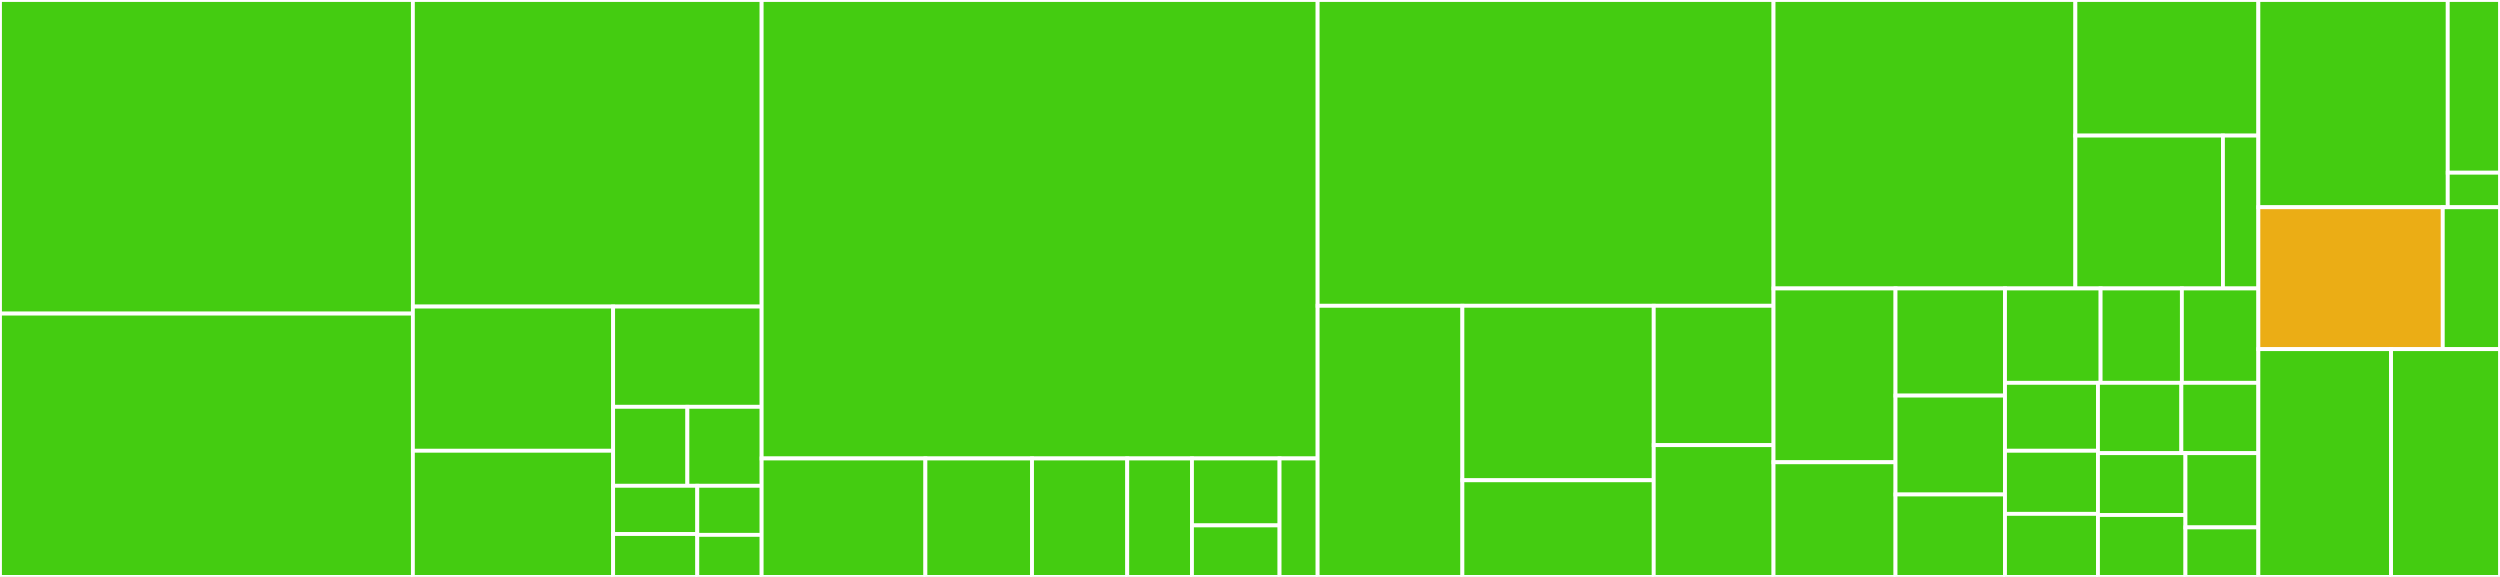 <svg baseProfile="full" width="650" height="150" viewBox="0 0 650 150" version="1.1"
xmlns="http://www.w3.org/2000/svg" xmlns:ev="http://www.w3.org/2001/xml-events"
xmlns:xlink="http://www.w3.org/1999/xlink">

<rect x="0" y="0" width="650" height="150" fill="#333333" stroke="none"/>

<style>rect.s{mask:url(#mask);}</style>
<defs>
  <pattern id="white" width="4" height="4" patternUnits="userSpaceOnUse" patternTransform="rotate(45)">
    <rect width="2" height="2" transform="translate(0,0)" fill="white"></rect>
  </pattern>
  <mask id="mask">
    <rect x="0" y="0" width="100%" height="100%" fill="url(#white)"></rect>
  </mask>
</defs>

<rect x="0" y="0" width="107.351" height="81.534" fill="#4c1" stroke="white" stroke-width="1" class=" tooltipped" data-content="Superluminal-RESTfulAPI-Tests/RESTfulAPIClientTest.class.st"><title>Superluminal-RESTfulAPI-Tests/RESTfulAPIClientTest.class.st</title></rect>
<rect x="0" y="81.534" width="107.351" height="68.466" fill="#4c1" stroke="white" stroke-width="1" class=" tooltipped" data-content="Superluminal-RESTfulAPI-Tests/ExpiringResourceTest.class.st"><title>Superluminal-RESTfulAPI-Tests/ExpiringResourceTest.class.st</title></rect>
<rect x="107.351" y="0" width="90.679" height="79.709" fill="#4c1" stroke="white" stroke-width="1" class=" tooltipped" data-content="Superluminal-RESTfulAPI-Tests/RESTfulAPIClientIntegrationTest.class.st"><title>Superluminal-RESTfulAPI-Tests/RESTfulAPIClientIntegrationTest.class.st</title></rect>
<rect x="107.351" y="79.709" width="52.064" height="37.489" fill="#4c1" stroke="white" stroke-width="1" class=" tooltipped" data-content="Superluminal-RESTfulAPI-Tests/CacheRepositoryTest.class.st"><title>Superluminal-RESTfulAPI-Tests/CacheRepositoryTest.class.st</title></rect>
<rect x="107.351" y="117.197" width="52.064" height="32.803" fill="#4c1" stroke="white" stroke-width="1" class=" tooltipped" data-content="Superluminal-RESTfulAPI-Tests/ExpiringCacheTest.class.st"><title>Superluminal-RESTfulAPI-Tests/ExpiringCacheTest.class.st</title></rect>
<rect x="159.415" y="79.709" width="38.614" height="26.063" fill="#4c1" stroke="white" stroke-width="1" class=" tooltipped" data-content="Superluminal-RESTfulAPI-Tests/ExpiringCacheKeyBuilderTest.class.st"><title>Superluminal-RESTfulAPI-Tests/ExpiringCacheKeyBuilderTest.class.st</title></rect>
<rect x="159.415" y="105.772" width="19.307" height="20.535" fill="#4c1" stroke="white" stroke-width="1" class=" tooltipped" data-content="Superluminal-RESTfulAPI-Tests/DistributedMemoryCacheRepositoryTest.class.st"><title>Superluminal-RESTfulAPI-Tests/DistributedMemoryCacheRepositoryTest.class.st</title></rect>
<rect x="178.722" y="105.772" width="19.307" height="20.535" fill="#4c1" stroke="white" stroke-width="1" class=" tooltipped" data-content="Superluminal-RESTfulAPI-Tests/DistributedMemoryBasedExpiringCacheTest.class.st"><title>Superluminal-RESTfulAPI-Tests/DistributedMemoryBasedExpiringCacheTest.class.st</title></rect>
<rect x="159.415" y="126.306" width="21.881" height="12.544" fill="#4c1" stroke="white" stroke-width="1" class=" tooltipped" data-content="Superluminal-RESTfulAPI-Tests/LocalMemoryBasedExpiringCacheTest.class.st"><title>Superluminal-RESTfulAPI-Tests/LocalMemoryBasedExpiringCacheTest.class.st</title></rect>
<rect x="159.415" y="138.85" width="21.881" height="11.15" fill="#4c1" stroke="white" stroke-width="1" class=" tooltipped" data-content="Superluminal-RESTfulAPI-Tests/LocalMemoryCacheRepositoryTest.class.st"><title>Superluminal-RESTfulAPI-Tests/LocalMemoryCacheRepositoryTest.class.st</title></rect>
<rect x="181.296" y="126.306" width="16.733" height="12.758" fill="#4c1" stroke="white" stroke-width="1" class=" tooltipped" data-content="Superluminal-RESTfulAPI-Tests/RESTfulAPIClientCachingOnDistributedMemoryTest.class.st"><title>Superluminal-RESTfulAPI-Tests/RESTfulAPIClientCachingOnDistributedMemoryTest.class.st</title></rect>
<rect x="181.296" y="139.064" width="16.733" height="10.936" fill="#4c1" stroke="white" stroke-width="1" class=" tooltipped" data-content="Superluminal-RESTfulAPI-Tests/RESTfulAPIClientCachingOnLocalMemoryTest.class.st"><title>Superluminal-RESTfulAPI-Tests/RESTfulAPIClientCachingOnLocalMemoryTest.class.st</title></rect>
<rect x="198.029" y="0" width="144.557" height="119.198" fill="#4c1" stroke="white" stroke-width="1" class=" tooltipped" data-content="Superluminal-Model-Tests/HttpRequestTest.class.st"><title>Superluminal-Model-Tests/HttpRequestTest.class.st</title></rect>
<rect x="198.029" y="119.198" width="42.575" height="30.802" fill="#4c1" stroke="white" stroke-width="1" class=" tooltipped" data-content="Superluminal-Model-Tests/AddMultiPartCommandTest.class.st"><title>Superluminal-Model-Tests/AddMultiPartCommandTest.class.st</title></rect>
<rect x="240.605" y="119.198" width="27.723" height="30.802" fill="#4c1" stroke="white" stroke-width="1" class=" tooltipped" data-content="Superluminal-Model-Tests/SetBodyCommandTest.class.st"><title>Superluminal-Model-Tests/SetBodyCommandTest.class.st</title></rect>
<rect x="268.328" y="119.198" width="24.753" height="30.802" fill="#4c1" stroke="white" stroke-width="1" class=" tooltipped" data-content="Superluminal-Model-Tests/CompositeHttpRequestCommandTest.class.st"><title>Superluminal-Model-Tests/CompositeHttpRequestCommandTest.class.st</title></rect>
<rect x="293.081" y="119.198" width="16.832" height="30.802" fill="#4c1" stroke="white" stroke-width="1" class=" tooltipped" data-content="Superluminal-Model-Tests/SetHeaderCommandTest.class.st"><title>Superluminal-Model-Tests/SetHeaderCommandTest.class.st</title></rect>
<rect x="309.913" y="119.198" width="22.773" height="17.41" fill="#4c1" stroke="white" stroke-width="1" class=" tooltipped" data-content="Superluminal-Model-Tests/AddFormFieldCommandTest.class.st"><title>Superluminal-Model-Tests/AddFormFieldCommandTest.class.st</title></rect>
<rect x="309.913" y="136.608" width="22.773" height="13.392" fill="#4c1" stroke="white" stroke-width="1" class=" tooltipped" data-content="Superluminal-Model-Tests/AddQueryStringFieldCommandTest.class.st"><title>Superluminal-Model-Tests/AddQueryStringFieldCommandTest.class.st</title></rect>
<rect x="332.686" y="119.198" width="9.901" height="30.802" fill="#4c1" stroke="white" stroke-width="1" class=" tooltipped" data-content="Superluminal-Model-Tests/SetAcceptMediaTypeCommandTest.class.st"><title>Superluminal-Model-Tests/SetAcceptMediaTypeCommandTest.class.st</title></rect>
<rect x="342.587" y="0" width="118.533" height="79.503" fill="#4c1" stroke="white" stroke-width="1" class=" tooltipped" data-content="Superluminal-RESTfulAPI/RESTfulAPIClient.class.st"><title>Superluminal-RESTfulAPI/RESTfulAPIClient.class.st</title></rect>
<rect x="342.587" y="79.503" width="37.636" height="70.497" fill="#4c1" stroke="white" stroke-width="1" class=" tooltipped" data-content="Superluminal-RESTfulAPI/ExpiringResource.class.st"><title>Superluminal-RESTfulAPI/ExpiringResource.class.st</title></rect>
<rect x="380.223" y="79.503" width="49.749" height="45.364" fill="#4c1" stroke="white" stroke-width="1" class=" tooltipped" data-content="Superluminal-RESTfulAPI/ExpiringCacheKeyBuilder.class.st"><title>Superluminal-RESTfulAPI/ExpiringCacheKeyBuilder.class.st</title></rect>
<rect x="380.223" y="124.866" width="49.749" height="25.134" fill="#4c1" stroke="white" stroke-width="1" class=" tooltipped" data-content="Superluminal-RESTfulAPI/ExpiringCache.class.st"><title>Superluminal-RESTfulAPI/ExpiringCache.class.st</title></rect>
<rect x="429.972" y="79.503" width="31.147" height="36.228" fill="#4c1" stroke="white" stroke-width="1" class=" tooltipped" data-content="Superluminal-RESTfulAPI/LocalMemoryCacheRepository.class.st"><title>Superluminal-RESTfulAPI/LocalMemoryCacheRepository.class.st</title></rect>
<rect x="429.972" y="115.73" width="31.147" height="34.27" fill="#4c1" stroke="white" stroke-width="1" class=" tooltipped" data-content="Superluminal-RESTfulAPI/DistributedMemoryCacheRepository.class.st"><title>Superluminal-RESTfulAPI/DistributedMemoryCacheRepository.class.st</title></rect>
<rect x="461.12" y="0" width="78.48" height="75.0" fill="#4c1" stroke="white" stroke-width="1" class=" tooltipped" data-content="Superluminal-Service-Discovery-Tests/StubbedConsulAgentHealthHttpAPI.class.st"><title>Superluminal-Service-Discovery-Tests/StubbedConsulAgentHealthHttpAPI.class.st</title></rect>
<rect x="539.6" y="0" width="47.576" height="35.256" fill="#4c1" stroke="white" stroke-width="1" class=" tooltipped" data-content="Superluminal-Service-Discovery-Tests/ConsulAgentHttpAPIBasedDiscoveryClientTest.class.st"><title>Superluminal-Service-Discovery-Tests/ConsulAgentHttpAPIBasedDiscoveryClientTest.class.st</title></rect>
<rect x="539.6" y="35.256" width="38.368" height="39.744" fill="#4c1" stroke="white" stroke-width="1" class=" tooltipped" data-content="Superluminal-Service-Discovery-Tests/FixedServiceDiscoveryClientTest.class.st"><title>Superluminal-Service-Discovery-Tests/FixedServiceDiscoveryClientTest.class.st</title></rect>
<rect x="577.967" y="35.256" width="9.208" height="39.744" fill="#4c1" stroke="white" stroke-width="1" class=" tooltipped" data-content="Superluminal-Service-Discovery-Tests/NullServiceDiscoveryClientTest.class.st"><title>Superluminal-Service-Discovery-Tests/NullServiceDiscoveryClientTest.class.st</title></rect>
<rect x="461.12" y="75.0" width="31.717" height="45.192" fill="#4c1" stroke="white" stroke-width="1" class=" tooltipped" data-content="Superluminal-Model/HttpRequest.class.st"><title>Superluminal-Model/HttpRequest.class.st</title></rect>
<rect x="461.12" y="120.192" width="31.717" height="29.808" fill="#4c1" stroke="white" stroke-width="1" class=" tooltipped" data-content="Superluminal-Model/HttpRequestBodyBuilder.class.st"><title>Superluminal-Model/HttpRequestBodyBuilder.class.st</title></rect>
<rect x="492.837" y="75.0" width="28.464" height="27.857" fill="#4c1" stroke="white" stroke-width="1" class=" tooltipped" data-content="Superluminal-Model/SetHeaderCommand.class.st"><title>Superluminal-Model/SetHeaderCommand.class.st</title></rect>
<rect x="492.837" y="102.857" width="28.464" height="25.714" fill="#4c1" stroke="white" stroke-width="1" class=" tooltipped" data-content="Superluminal-Model/HttpRequestHeadersBuilder.class.st"><title>Superluminal-Model/HttpRequestHeadersBuilder.class.st</title></rect>
<rect x="492.837" y="128.571" width="28.464" height="21.429" fill="#4c1" stroke="white" stroke-width="1" class=" tooltipped" data-content="Superluminal-Model/CompositeHttpRequestCommand.class.st"><title>Superluminal-Model/CompositeHttpRequestCommand.class.st</title></rect>
<rect x="521.301" y="75.0" width="24.858" height="24.537" fill="#4c1" stroke="white" stroke-width="1" class=" tooltipped" data-content="Superluminal-Model/AddMultiPartCommand.class.st"><title>Superluminal-Model/AddMultiPartCommand.class.st</title></rect>
<rect x="546.159" y="75.0" width="21.129" height="24.537" fill="#4c1" stroke="white" stroke-width="1" class=" tooltipped" data-content="Superluminal-Model/MultiPartBodyBuilder.class.st"><title>Superluminal-Model/MultiPartBodyBuilder.class.st</title></rect>
<rect x="567.289" y="75.0" width="19.887" height="24.537" fill="#4c1" stroke="white" stroke-width="1" class=" tooltipped" data-content="Superluminal-Model/HttpRequestBuilder.class.st"><title>Superluminal-Model/HttpRequestBuilder.class.st</title></rect>
<rect x="521.301" y="99.537" width="24.174" height="17.662" fill="#4c1" stroke="white" stroke-width="1" class=" tooltipped" data-content="Superluminal-Model/AddFormFieldCommand.class.st"><title>Superluminal-Model/AddFormFieldCommand.class.st</title></rect>
<rect x="521.301" y="117.199" width="24.174" height="16.4" fill="#4c1" stroke="white" stroke-width="1" class=" tooltipped" data-content="Superluminal-Model/HttpRequestQueryStringBuilder.class.st"><title>Superluminal-Model/HttpRequestQueryStringBuilder.class.st</title></rect>
<rect x="521.301" y="133.6" width="24.174" height="16.4" fill="#4c1" stroke="white" stroke-width="1" class=" tooltipped" data-content="Superluminal-Model/AddQueryStringFieldCommand.class.st"><title>Superluminal-Model/AddQueryStringFieldCommand.class.st</title></rect>
<rect x="545.475" y="99.537" width="21.684" height="18.284" fill="#4c1" stroke="white" stroke-width="1" class=" tooltipped" data-content="Superluminal-Model/FormUrlEncodedBodyBuilder.class.st"><title>Superluminal-Model/FormUrlEncodedBodyBuilder.class.st</title></rect>
<rect x="567.159" y="99.537" width="20.016" height="18.284" fill="#4c1" stroke="white" stroke-width="1" class=" tooltipped" data-content="Superluminal-Model/SetIfMatchCommand.class.st"><title>Superluminal-Model/SetIfMatchCommand.class.st</title></rect>
<rect x="545.475" y="117.821" width="22.746" height="16.09" fill="#4c1" stroke="white" stroke-width="1" class=" tooltipped" data-content="Superluminal-Model/SetBodyCommand.class.st"><title>Superluminal-Model/SetBodyCommand.class.st</title></rect>
<rect x="545.475" y="133.91" width="22.746" height="16.09" fill="#4c1" stroke="white" stroke-width="1" class=" tooltipped" data-content="Superluminal-Model/SetIfNoneMatchCommand.class.st"><title>Superluminal-Model/SetIfNoneMatchCommand.class.st</title></rect>
<rect x="568.221" y="117.821" width="18.955" height="19.308" fill="#4c1" stroke="white" stroke-width="1" class=" tooltipped" data-content="Superluminal-Model/SetAcceptMediaTypeCommand.class.st"><title>Superluminal-Model/SetAcceptMediaTypeCommand.class.st</title></rect>
<rect x="568.221" y="137.128" width="18.955" height="12.872" fill="#4c1" stroke="white" stroke-width="1" class=" tooltipped" data-content="Superluminal-Model/HttpRequestCommand.class.st"><title>Superluminal-Model/HttpRequestCommand.class.st</title></rect>
<rect x="587.175" y="0" width="49.241" height="53.883" fill="#4c1" stroke="white" stroke-width="1" class=" tooltipped" data-content="Superluminal-Service-Discovery/ConsulAgentHttpAPIBasedDiscoveryClient.class.st"><title>Superluminal-Service-Discovery/ConsulAgentHttpAPIBasedDiscoveryClient.class.st</title></rect>
<rect x="636.416" y="0" width="13.584" height="44.903" fill="#4c1" stroke="white" stroke-width="1" class=" tooltipped" data-content="Superluminal-Service-Discovery/FixedServiceDiscoveryClient.class.st"><title>Superluminal-Service-Discovery/FixedServiceDiscoveryClient.class.st</title></rect>
<rect x="636.416" y="44.903" width="13.584" height="8.981" fill="#4c1" stroke="white" stroke-width="1" class=" tooltipped" data-content="Superluminal-Service-Discovery/NullServiceDiscoveryClient.class.st"><title>Superluminal-Service-Discovery/NullServiceDiscoveryClient.class.st</title></rect>
<rect x="587.175" y="53.883" width="47.945" height="36.893" fill="#ebad15" stroke="white" stroke-width="1" class=" tooltipped" data-content="Superluminal-SUnit-Model/APIClientTest.class.st"><title>Superluminal-SUnit-Model/APIClientTest.class.st</title></rect>
<rect x="635.121" y="53.883" width="14.879" height="36.893" fill="#4c1" stroke="white" stroke-width="1" class=" tooltipped" data-content="Superluminal-SUnit-Model/SuperluminalTest.class.st"><title>Superluminal-SUnit-Model/SuperluminalTest.class.st</title></rect>
<rect x="587.175" y="90.777" width="34.502" height="59.223" fill="#4c1" stroke="white" stroke-width="1" class=" tooltipped" data-content="Superluminal-Service-Discovery-Examples/SuperluminalServiceDiscoveryExample.class.st"><title>Superluminal-Service-Discovery-Examples/SuperluminalServiceDiscoveryExample.class.st</title></rect>
<rect x="621.677" y="90.777" width="28.323" height="59.223" fill="#4c1" stroke="white" stroke-width="1" class=" tooltipped" data-content="Superluminal-Service-Discovery-Examples-Tests/SuperluminalServiceDiscoveryExampleLauncherTest.class.st"><title>Superluminal-Service-Discovery-Examples-Tests/SuperluminalServiceDiscoveryExampleLauncherTest.class.st</title></rect>
</svg>